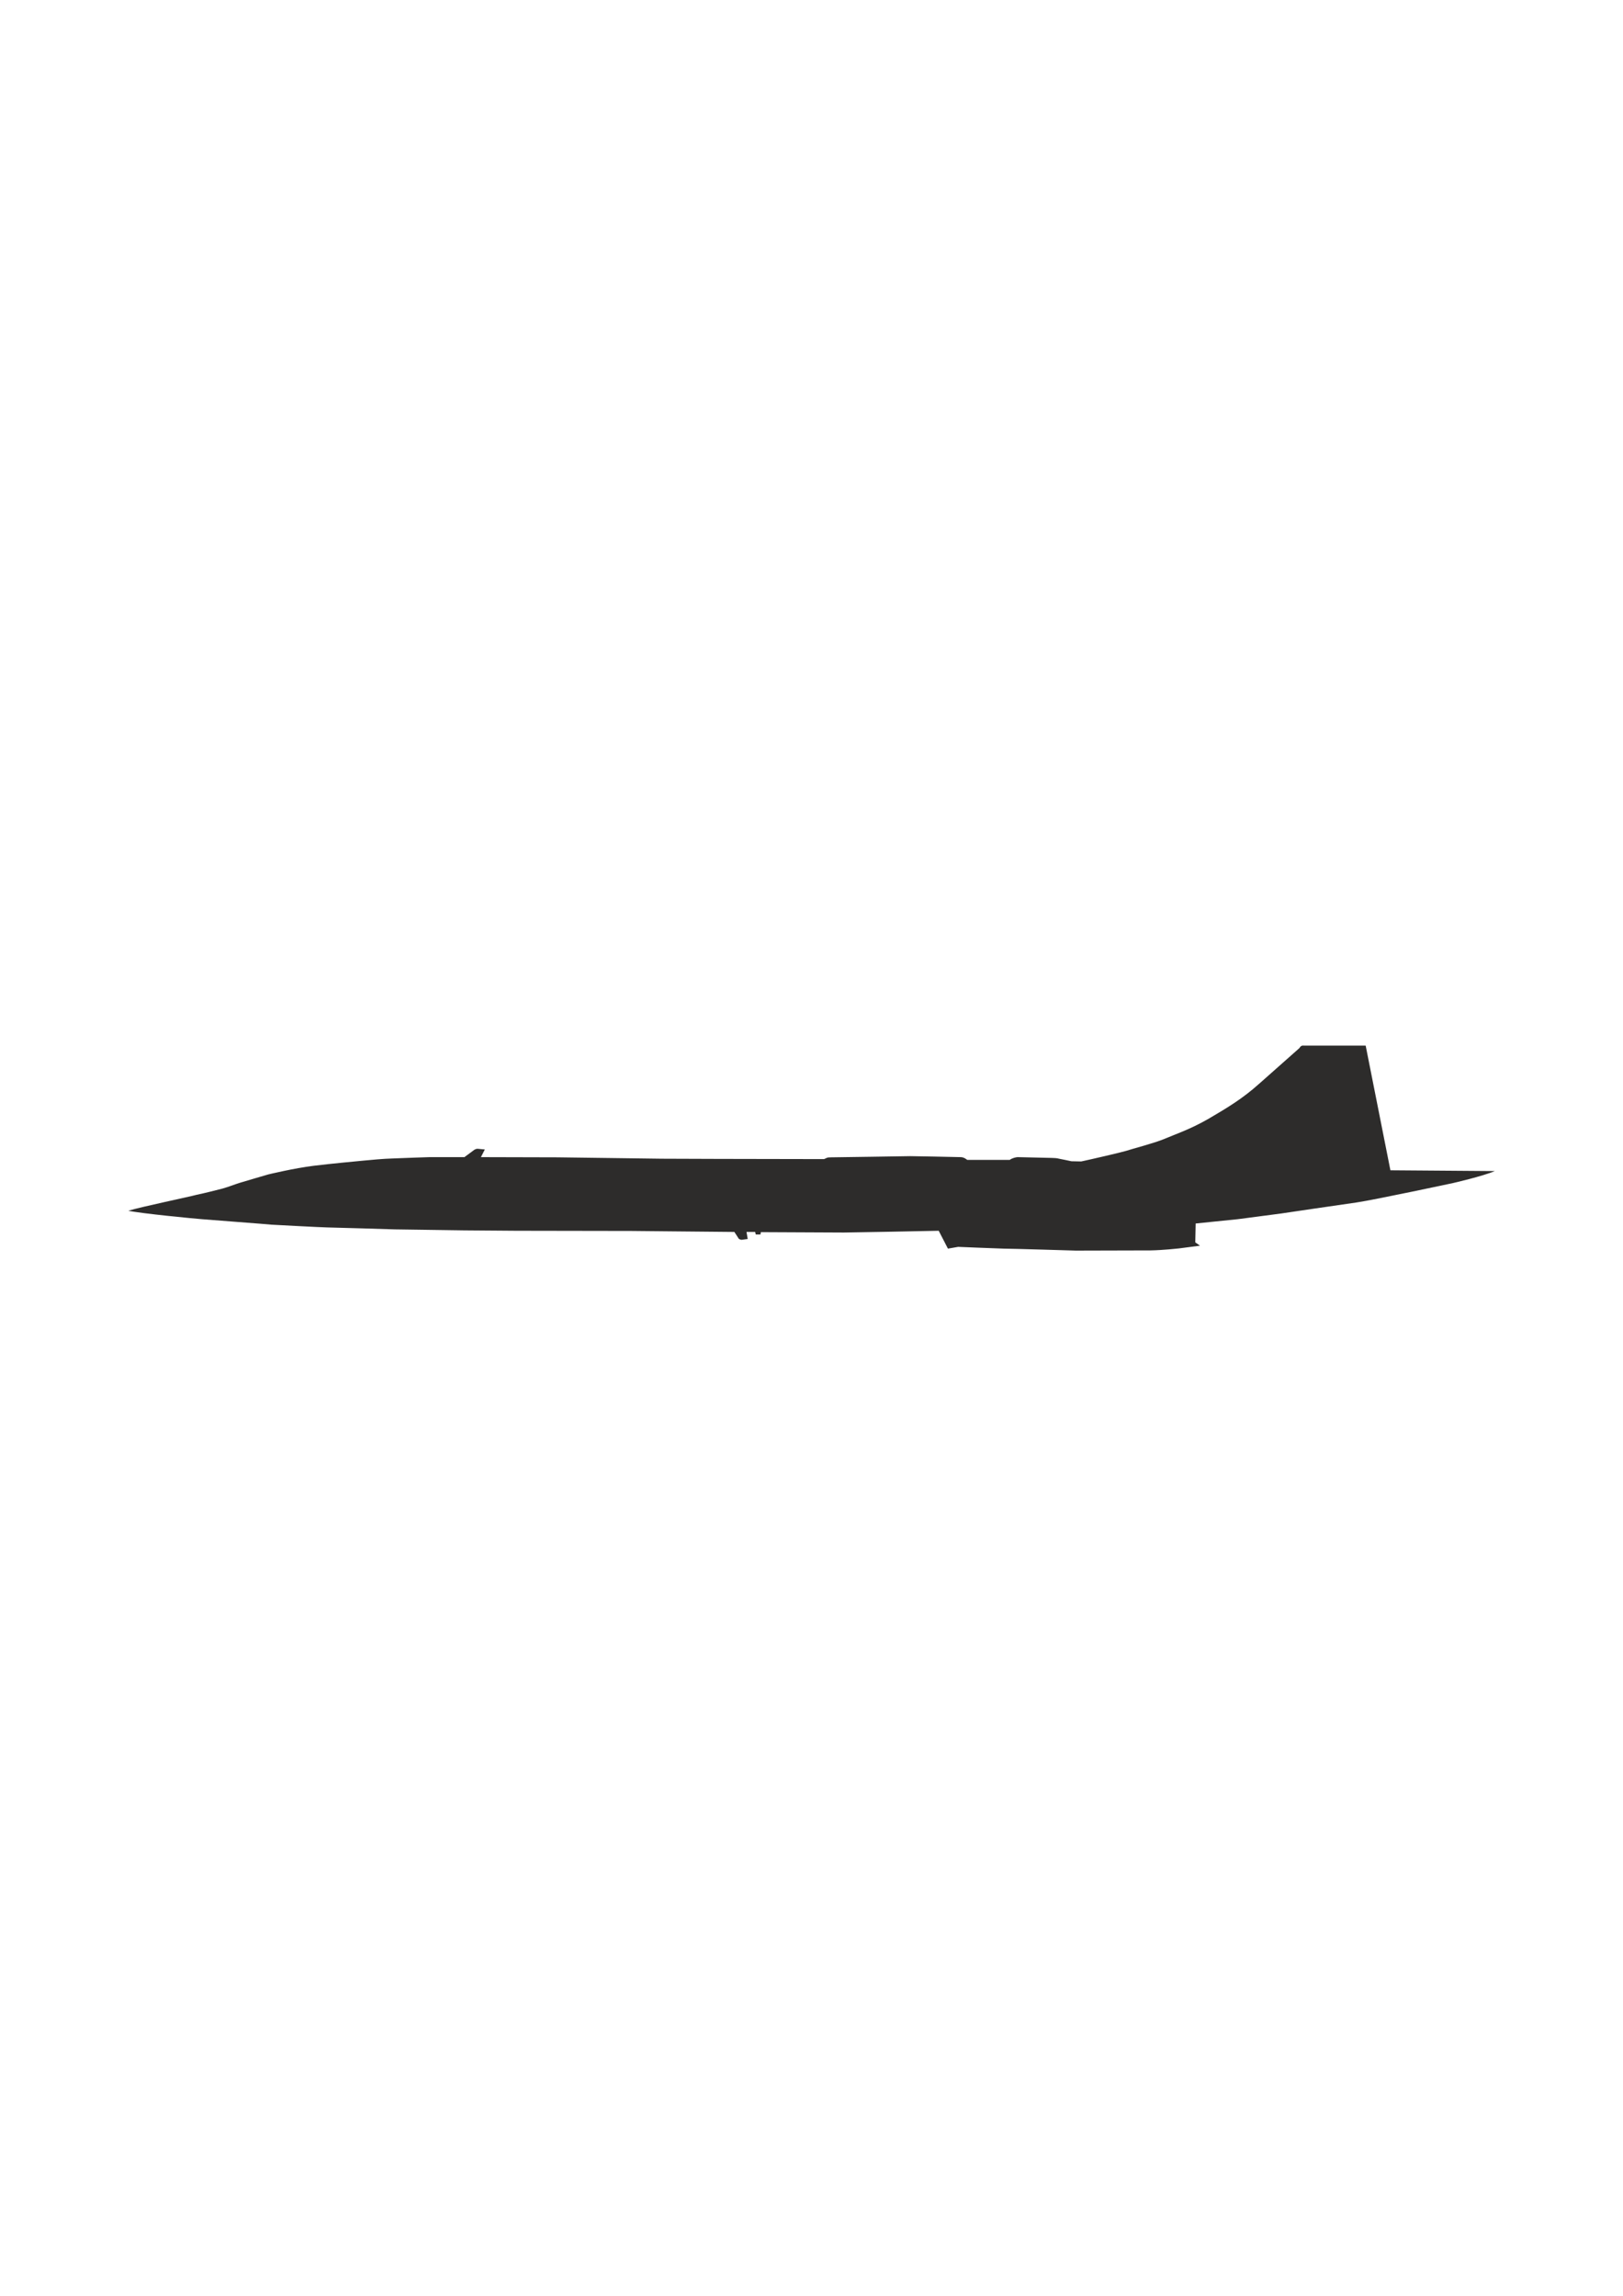 <?xml version="1.0" encoding="utf-8"?>
<!-- Created by UniConvertor 2.0rc4 (https://sk1project.net/) -->
<svg xmlns="http://www.w3.org/2000/svg" height="841.89pt" viewBox="0 0 595.276 841.89" width="595.276pt" version="1.1" xmlns:xlink="http://www.w3.org/1999/xlink" id="2d58bf1e-f60d-11ea-97b7-dcc15c148e23">

<g>
	<path style="fill:#2d2c2b;" d="M 344.294,451.329 C 344.294,451.329 347.03,451.329 344.294,451.329 341.486,451.401 311.822,451.977 309.518,451.977 307.142,451.977 279.062,451.833 279.062,451.833 L 278.918,452.697 277.19,452.697 276.974,451.761 273.806,451.761 274.238,454.353 C 274.238,454.353 272.366,454.569 272.078,454.641 271.718,454.641 271.07,454.425 270.926,454.209 270.782,453.921 269.342,451.761 269.342,451.761 L 246.518,451.545 C 246.518,451.545 232.262,451.401 231.686,451.401 231.038,451.401 190.502,451.329 189.278,451.329 188.054,451.329 170.198,451.185 170.198,451.185 L 144.926,450.825 C 144.926,450.825 121.454,450.105 119.942,450.105 118.574,450.105 100.646,449.169 99.566,449.097 98.63,448.953 76.238,447.297 74.006,447.081 71.918,446.937 51.614,444.993 47.078,443.985 51.47,442.617 70.118,438.729 72.062,438.153 74.15,437.649 73.502,437.937 81.638,435.849 83.726,435.273 86.462,434.193 87.902,433.761 89.27,433.329 98.414,430.665 98.414,430.665 98.414,430.665 107.99,428.361 115.046,427.497 122.174,426.633 130.238,425.913 133.118,425.625 136.142,425.337 140.75,424.905 143.63,424.833 146.51,424.689 157.526,424.329 157.526,424.329 L 170.342,424.329 C 170.342,424.329 173.222,422.169 173.942,421.665 174.806,421.089 175.598,421.305 175.598,421.305 L 177.83,421.521 176.39,424.329 204.47,424.401 242.702,424.905 263.294,424.977 302.246,425.049 C 303.326,424.617 303.182,424.401 304.91,424.401 306.638,424.401 333.854,423.969 333.854,423.969 333.854,423.969 351.062,424.257 352.358,424.329 353.654,424.329 354.734,425.337 354.734,425.337 L 370.358,425.337 C 371.15,424.689 372.734,424.329 373.238,424.329 373.814,424.329 385.334,424.617 385.694,424.617 386.198,424.617 387.854,424.689 388.43,424.905 388.934,424.977 392.966,425.841 392.966,425.841 L 396.566,425.913 C 399.95,425.193 411.182,422.601 413.054,422.025 414.926,421.377 423.35,419.217 427.094,417.633 430.766,416.049 436.31,414.249 443.222,410.289 450.206,406.185 455.678,402.945 462.014,397.257 468.422,391.569 476.558,384.369 476.558,384.369 477.278,383.289 477.566,383.433 478.502,383.433 479.438,383.433 500.894,383.433 500.894,383.433 L 509.966,429.153 548.27,429.441 C 543.662,431.385 532.934,433.833 532.934,433.833 532.934,433.833 504.35,439.953 497.51,440.961 490.814,441.897 469.934,444.993 469.934,444.993 L 454.022,447.081 438.542,448.665 438.398,455.577 440.126,456.801 432.35,457.809 C 432.35,457.809 426.446,458.457 422.054,458.529 417.662,458.529 394.55,458.601 394.55,458.601 394.55,458.601 371.006,457.881 368.126,457.881 365.246,457.809 351.422,457.233 351.422,457.233 L 347.678,457.881 344.294,451.329 Z" />
</g>
</svg>